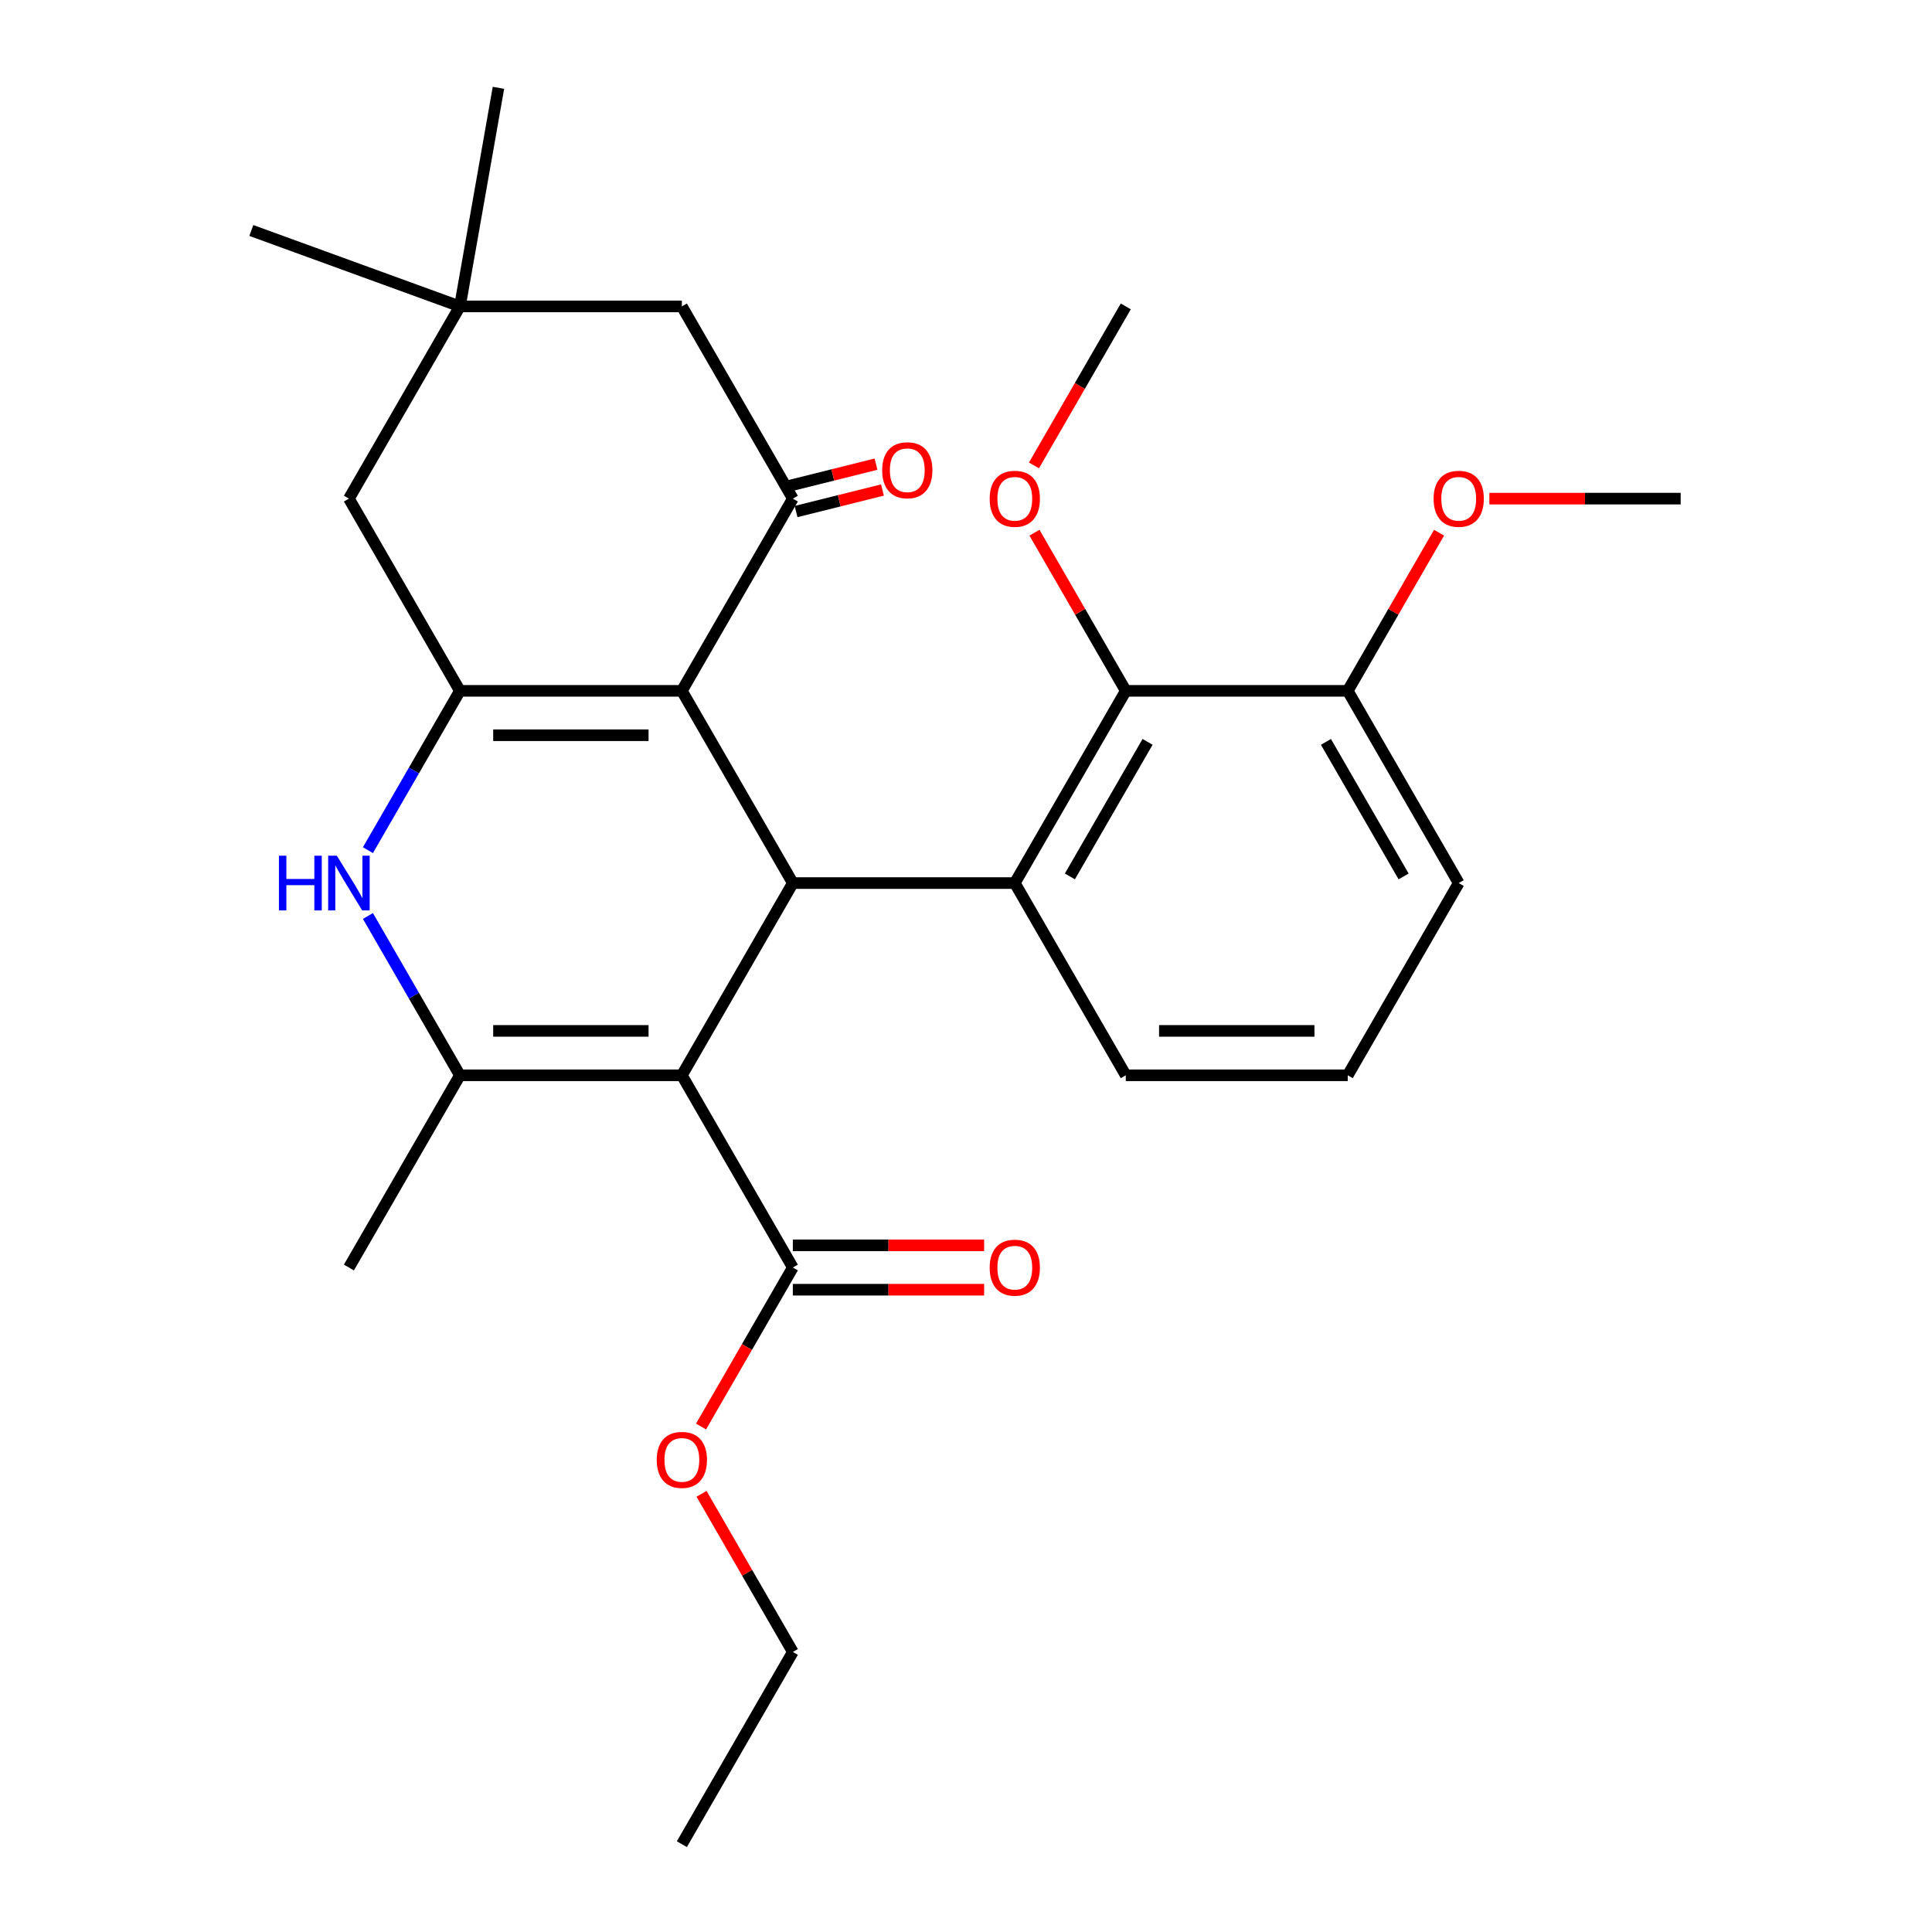 <?xml version='1.0' encoding='iso-8859-1'?>
<svg version='1.1' baseProfile='full'
              xmlns='http://www.w3.org/2000/svg'
                      xmlns:rdkit='http://www.rdkit.org/xml'
                      xmlns:xlink='http://www.w3.org/1999/xlink'
                  xml:space='preserve'
width='1000px' height='1000px' viewBox='0 0 1000 1000'>
<!-- END OF HEADER -->
<rect style='opacity:1.0;fill:#FFFFFF;stroke:none' width='1000' height='1000' x='0' y='0'> </rect>
<path class='bond-1' d='M 352.929,556.57 L 410.372,457.076' style='fill:none;fill-rule:evenodd;stroke:#000000;stroke-width:6px;stroke-linecap:butt;stroke-linejoin:miter;stroke-opacity:1' />
<path class='bond-3' d='M 352.929,556.57 L 238.043,556.57' style='fill:none;fill-rule:evenodd;stroke:#000000;stroke-width:6px;stroke-linecap:butt;stroke-linejoin:miter;stroke-opacity:1' />
<path class='bond-3' d='M 335.696,533.593 L 255.276,533.593' style='fill:none;fill-rule:evenodd;stroke:#000000;stroke-width:6px;stroke-linecap:butt;stroke-linejoin:miter;stroke-opacity:1' />
<path class='bond-7' d='M 352.929,556.57 L 410.372,656.064' style='fill:none;fill-rule:evenodd;stroke:#000000;stroke-width:6px;stroke-linecap:butt;stroke-linejoin:miter;stroke-opacity:1' />
<path class='bond-0' d='M 352.929,357.582 L 410.372,457.076' style='fill:none;fill-rule:evenodd;stroke:#000000;stroke-width:6px;stroke-linecap:butt;stroke-linejoin:miter;stroke-opacity:1' />
<path class='bond-6' d='M 352.929,357.582 L 410.372,258.089' style='fill:none;fill-rule:evenodd;stroke:#000000;stroke-width:6px;stroke-linecap:butt;stroke-linejoin:miter;stroke-opacity:1' />
<path class='bond-28' d='M 352.929,357.582 L 238.043,357.582' style='fill:none;fill-rule:evenodd;stroke:#000000;stroke-width:6px;stroke-linecap:butt;stroke-linejoin:miter;stroke-opacity:1' />
<path class='bond-28' d='M 335.696,380.56 L 255.276,380.56' style='fill:none;fill-rule:evenodd;stroke:#000000;stroke-width:6px;stroke-linecap:butt;stroke-linejoin:miter;stroke-opacity:1' />
<path class='bond-5' d='M 410.372,457.076 L 525.257,457.076' style='fill:none;fill-rule:evenodd;stroke:#000000;stroke-width:6px;stroke-linecap:butt;stroke-linejoin:miter;stroke-opacity:1' />
<path class='bond-2' d='M 238.043,357.582 L 214.239,398.813' style='fill:none;fill-rule:evenodd;stroke:#000000;stroke-width:6px;stroke-linecap:butt;stroke-linejoin:miter;stroke-opacity:1' />
<path class='bond-2' d='M 214.239,398.813 L 190.434,440.044' style='fill:none;fill-rule:evenodd;stroke:#0000FF;stroke-width:6px;stroke-linecap:butt;stroke-linejoin:miter;stroke-opacity:1' />
<path class='bond-9' d='M 238.043,357.582 L 180.6,258.089' style='fill:none;fill-rule:evenodd;stroke:#000000;stroke-width:6px;stroke-linecap:butt;stroke-linejoin:miter;stroke-opacity:1' />
<path class='bond-4' d='M 238.043,556.57 L 214.239,515.339' style='fill:none;fill-rule:evenodd;stroke:#000000;stroke-width:6px;stroke-linecap:butt;stroke-linejoin:miter;stroke-opacity:1' />
<path class='bond-4' d='M 214.239,515.339 L 190.434,474.108' style='fill:none;fill-rule:evenodd;stroke:#0000FF;stroke-width:6px;stroke-linecap:butt;stroke-linejoin:miter;stroke-opacity:1' />
<path class='bond-18' d='M 238.043,556.57 L 180.6,656.064' style='fill:none;fill-rule:evenodd;stroke:#000000;stroke-width:6px;stroke-linecap:butt;stroke-linejoin:miter;stroke-opacity:1' />
<path class='bond-8' d='M 525.257,457.076 L 582.7,357.582' style='fill:none;fill-rule:evenodd;stroke:#000000;stroke-width:6px;stroke-linecap:butt;stroke-linejoin:miter;stroke-opacity:1' />
<path class='bond-8' d='M 553.772,453.641 L 593.982,383.995' style='fill:none;fill-rule:evenodd;stroke:#000000;stroke-width:6px;stroke-linecap:butt;stroke-linejoin:miter;stroke-opacity:1' />
<path class='bond-17' d='M 525.257,457.076 L 582.7,556.57' style='fill:none;fill-rule:evenodd;stroke:#000000;stroke-width:6px;stroke-linecap:butt;stroke-linejoin:miter;stroke-opacity:1' />
<path class='bond-11' d='M 410.372,258.089 L 352.929,158.595' style='fill:none;fill-rule:evenodd;stroke:#000000;stroke-width:6px;stroke-linecap:butt;stroke-linejoin:miter;stroke-opacity:1' />
<path class='bond-12' d='M 412.04,264.777 L 434.397,259.201' style='fill:none;fill-rule:evenodd;stroke:#000000;stroke-width:6px;stroke-linecap:butt;stroke-linejoin:miter;stroke-opacity:1' />
<path class='bond-12' d='M 434.397,259.201 L 456.754,253.626' style='fill:none;fill-rule:evenodd;stroke:#FF0000;stroke-width:6px;stroke-linecap:butt;stroke-linejoin:miter;stroke-opacity:1' />
<path class='bond-12' d='M 408.704,251.4 L 431.061,245.825' style='fill:none;fill-rule:evenodd;stroke:#000000;stroke-width:6px;stroke-linecap:butt;stroke-linejoin:miter;stroke-opacity:1' />
<path class='bond-12' d='M 431.061,245.825 L 453.418,240.249' style='fill:none;fill-rule:evenodd;stroke:#FF0000;stroke-width:6px;stroke-linecap:butt;stroke-linejoin:miter;stroke-opacity:1' />
<path class='bond-14' d='M 410.372,667.553 L 459.878,667.553' style='fill:none;fill-rule:evenodd;stroke:#000000;stroke-width:6px;stroke-linecap:butt;stroke-linejoin:miter;stroke-opacity:1' />
<path class='bond-14' d='M 459.878,667.553 L 509.385,667.553' style='fill:none;fill-rule:evenodd;stroke:#FF0000;stroke-width:6px;stroke-linecap:butt;stroke-linejoin:miter;stroke-opacity:1' />
<path class='bond-14' d='M 410.372,644.575 L 459.878,644.575' style='fill:none;fill-rule:evenodd;stroke:#000000;stroke-width:6px;stroke-linecap:butt;stroke-linejoin:miter;stroke-opacity:1' />
<path class='bond-14' d='M 459.878,644.575 L 509.385,644.575' style='fill:none;fill-rule:evenodd;stroke:#FF0000;stroke-width:6px;stroke-linecap:butt;stroke-linejoin:miter;stroke-opacity:1' />
<path class='bond-16' d='M 410.372,656.064 L 386.613,697.215' style='fill:none;fill-rule:evenodd;stroke:#000000;stroke-width:6px;stroke-linecap:butt;stroke-linejoin:miter;stroke-opacity:1' />
<path class='bond-16' d='M 386.613,697.215 L 362.855,738.366' style='fill:none;fill-rule:evenodd;stroke:#FF0000;stroke-width:6px;stroke-linecap:butt;stroke-linejoin:miter;stroke-opacity:1' />
<path class='bond-13' d='M 582.7,357.582 L 697.586,357.582' style='fill:none;fill-rule:evenodd;stroke:#000000;stroke-width:6px;stroke-linecap:butt;stroke-linejoin:miter;stroke-opacity:1' />
<path class='bond-15' d='M 582.7,357.582 L 559.069,316.652' style='fill:none;fill-rule:evenodd;stroke:#000000;stroke-width:6px;stroke-linecap:butt;stroke-linejoin:miter;stroke-opacity:1' />
<path class='bond-15' d='M 559.069,316.652 L 535.437,275.721' style='fill:none;fill-rule:evenodd;stroke:#FF0000;stroke-width:6px;stroke-linecap:butt;stroke-linejoin:miter;stroke-opacity:1' />
<path class='bond-10' d='M 180.6,258.089 L 238.043,158.595' style='fill:none;fill-rule:evenodd;stroke:#000000;stroke-width:6px;stroke-linecap:butt;stroke-linejoin:miter;stroke-opacity:1' />
<path class='bond-21' d='M 238.043,158.595 L 130.086,119.302' style='fill:none;fill-rule:evenodd;stroke:#000000;stroke-width:6px;stroke-linecap:butt;stroke-linejoin:miter;stroke-opacity:1' />
<path class='bond-22' d='M 238.043,158.595 L 257.993,45.455' style='fill:none;fill-rule:evenodd;stroke:#000000;stroke-width:6px;stroke-linecap:butt;stroke-linejoin:miter;stroke-opacity:1' />
<path class='bond-29' d='M 238.043,158.595 L 352.929,158.595' style='fill:none;fill-rule:evenodd;stroke:#000000;stroke-width:6px;stroke-linecap:butt;stroke-linejoin:miter;stroke-opacity:1' />
<path class='bond-19' d='M 697.586,357.582 L 721.217,316.652' style='fill:none;fill-rule:evenodd;stroke:#000000;stroke-width:6px;stroke-linecap:butt;stroke-linejoin:miter;stroke-opacity:1' />
<path class='bond-19' d='M 721.217,316.652 L 744.848,275.721' style='fill:none;fill-rule:evenodd;stroke:#FF0000;stroke-width:6px;stroke-linecap:butt;stroke-linejoin:miter;stroke-opacity:1' />
<path class='bond-30' d='M 697.586,357.582 L 755.028,457.076' style='fill:none;fill-rule:evenodd;stroke:#000000;stroke-width:6px;stroke-linecap:butt;stroke-linejoin:miter;stroke-opacity:1' />
<path class='bond-30' d='M 686.303,383.995 L 726.513,453.641' style='fill:none;fill-rule:evenodd;stroke:#000000;stroke-width:6px;stroke-linecap:butt;stroke-linejoin:miter;stroke-opacity:1' />
<path class='bond-25' d='M 535.183,240.896 L 558.942,199.746' style='fill:none;fill-rule:evenodd;stroke:#FF0000;stroke-width:6px;stroke-linecap:butt;stroke-linejoin:miter;stroke-opacity:1' />
<path class='bond-25' d='M 558.942,199.746 L 582.7,158.595' style='fill:none;fill-rule:evenodd;stroke:#000000;stroke-width:6px;stroke-linecap:butt;stroke-linejoin:miter;stroke-opacity:1' />
<path class='bond-24' d='M 363.109,773.19 L 386.74,814.121' style='fill:none;fill-rule:evenodd;stroke:#FF0000;stroke-width:6px;stroke-linecap:butt;stroke-linejoin:miter;stroke-opacity:1' />
<path class='bond-24' d='M 386.74,814.121 L 410.372,855.052' style='fill:none;fill-rule:evenodd;stroke:#000000;stroke-width:6px;stroke-linecap:butt;stroke-linejoin:miter;stroke-opacity:1' />
<path class='bond-20' d='M 582.7,556.57 L 697.586,556.57' style='fill:none;fill-rule:evenodd;stroke:#000000;stroke-width:6px;stroke-linecap:butt;stroke-linejoin:miter;stroke-opacity:1' />
<path class='bond-20' d='M 599.933,533.593 L 680.353,533.593' style='fill:none;fill-rule:evenodd;stroke:#000000;stroke-width:6px;stroke-linecap:butt;stroke-linejoin:miter;stroke-opacity:1' />
<path class='bond-26' d='M 770.9,258.089 L 820.407,258.089' style='fill:none;fill-rule:evenodd;stroke:#FF0000;stroke-width:6px;stroke-linecap:butt;stroke-linejoin:miter;stroke-opacity:1' />
<path class='bond-26' d='M 820.407,258.089 L 869.914,258.089' style='fill:none;fill-rule:evenodd;stroke:#000000;stroke-width:6px;stroke-linecap:butt;stroke-linejoin:miter;stroke-opacity:1' />
<path class='bond-23' d='M 697.586,556.57 L 755.028,457.076' style='fill:none;fill-rule:evenodd;stroke:#000000;stroke-width:6px;stroke-linecap:butt;stroke-linejoin:miter;stroke-opacity:1' />
<path class='bond-27' d='M 410.372,855.052 L 352.929,954.545' style='fill:none;fill-rule:evenodd;stroke:#000000;stroke-width:6px;stroke-linecap:butt;stroke-linejoin:miter;stroke-opacity:1' />
<path  class='atom-5' d='M 144.38 442.916
L 148.22 442.916
L 148.22 454.956
L 162.7 454.956
L 162.7 442.916
L 166.54 442.916
L 166.54 471.236
L 162.7 471.236
L 162.7 458.156
L 148.22 458.156
L 148.22 471.236
L 144.38 471.236
L 144.38 442.916
' fill='#0000FF'/>
<path  class='atom-5' d='M 174.34 442.916
L 183.62 457.916
Q 184.54 459.396, 186.02 462.076
Q 187.5 464.756, 187.58 464.916
L 187.58 442.916
L 191.34 442.916
L 191.34 471.236
L 187.46 471.236
L 177.5 454.836
Q 176.34 452.916, 175.1 450.716
Q 173.9 448.516, 173.54 447.836
L 173.54 471.236
L 169.86 471.236
L 169.86 442.916
L 174.34 442.916
' fill='#0000FF'/>
<path  class='atom-13' d='M 456.612 243.395
Q 456.612 236.595, 459.972 232.795
Q 463.332 228.995, 469.612 228.995
Q 475.892 228.995, 479.252 232.795
Q 482.612 236.595, 482.612 243.395
Q 482.612 250.275, 479.212 254.195
Q 475.812 258.075, 469.612 258.075
Q 463.372 258.075, 459.972 254.195
Q 456.612 250.315, 456.612 243.395
M 469.612 254.875
Q 473.932 254.875, 476.252 251.995
Q 478.612 249.075, 478.612 243.395
Q 478.612 237.835, 476.252 235.035
Q 473.932 232.195, 469.612 232.195
Q 465.292 232.195, 462.932 234.995
Q 460.612 237.795, 460.612 243.395
Q 460.612 249.115, 462.932 251.995
Q 465.292 254.875, 469.612 254.875
' fill='#FF0000'/>
<path  class='atom-15' d='M 512.257 656.144
Q 512.257 649.344, 515.617 645.544
Q 518.977 641.744, 525.257 641.744
Q 531.537 641.744, 534.897 645.544
Q 538.257 649.344, 538.257 656.144
Q 538.257 663.024, 534.857 666.944
Q 531.457 670.824, 525.257 670.824
Q 519.017 670.824, 515.617 666.944
Q 512.257 663.064, 512.257 656.144
M 525.257 667.624
Q 529.577 667.624, 531.897 664.744
Q 534.257 661.824, 534.257 656.144
Q 534.257 650.584, 531.897 647.784
Q 529.577 644.944, 525.257 644.944
Q 520.937 644.944, 518.577 647.744
Q 516.257 650.544, 516.257 656.144
Q 516.257 661.864, 518.577 664.744
Q 520.937 667.624, 525.257 667.624
' fill='#FF0000'/>
<path  class='atom-16' d='M 512.257 258.169
Q 512.257 251.369, 515.617 247.569
Q 518.977 243.769, 525.257 243.769
Q 531.537 243.769, 534.897 247.569
Q 538.257 251.369, 538.257 258.169
Q 538.257 265.049, 534.857 268.969
Q 531.457 272.849, 525.257 272.849
Q 519.017 272.849, 515.617 268.969
Q 512.257 265.089, 512.257 258.169
M 525.257 269.649
Q 529.577 269.649, 531.897 266.769
Q 534.257 263.849, 534.257 258.169
Q 534.257 252.609, 531.897 249.809
Q 529.577 246.969, 525.257 246.969
Q 520.937 246.969, 518.577 249.769
Q 516.257 252.569, 516.257 258.169
Q 516.257 263.889, 518.577 266.769
Q 520.937 269.649, 525.257 269.649
' fill='#FF0000'/>
<path  class='atom-17' d='M 339.929 755.638
Q 339.929 748.838, 343.289 745.038
Q 346.649 741.238, 352.929 741.238
Q 359.209 741.238, 362.569 745.038
Q 365.929 748.838, 365.929 755.638
Q 365.929 762.518, 362.529 766.438
Q 359.129 770.318, 352.929 770.318
Q 346.689 770.318, 343.289 766.438
Q 339.929 762.558, 339.929 755.638
M 352.929 767.118
Q 357.249 767.118, 359.569 764.238
Q 361.929 761.318, 361.929 755.638
Q 361.929 750.078, 359.569 747.278
Q 357.249 744.438, 352.929 744.438
Q 348.609 744.438, 346.249 747.238
Q 343.929 750.038, 343.929 755.638
Q 343.929 761.358, 346.249 764.238
Q 348.609 767.118, 352.929 767.118
' fill='#FF0000'/>
<path  class='atom-20' d='M 742.028 258.169
Q 742.028 251.369, 745.388 247.569
Q 748.748 243.769, 755.028 243.769
Q 761.308 243.769, 764.668 247.569
Q 768.028 251.369, 768.028 258.169
Q 768.028 265.049, 764.628 268.969
Q 761.228 272.849, 755.028 272.849
Q 748.788 272.849, 745.388 268.969
Q 742.028 265.089, 742.028 258.169
M 755.028 269.649
Q 759.348 269.649, 761.668 266.769
Q 764.028 263.849, 764.028 258.169
Q 764.028 252.609, 761.668 249.809
Q 759.348 246.969, 755.028 246.969
Q 750.708 246.969, 748.348 249.769
Q 746.028 252.569, 746.028 258.169
Q 746.028 263.889, 748.348 266.769
Q 750.708 269.649, 755.028 269.649
' fill='#FF0000'/>
</svg>

